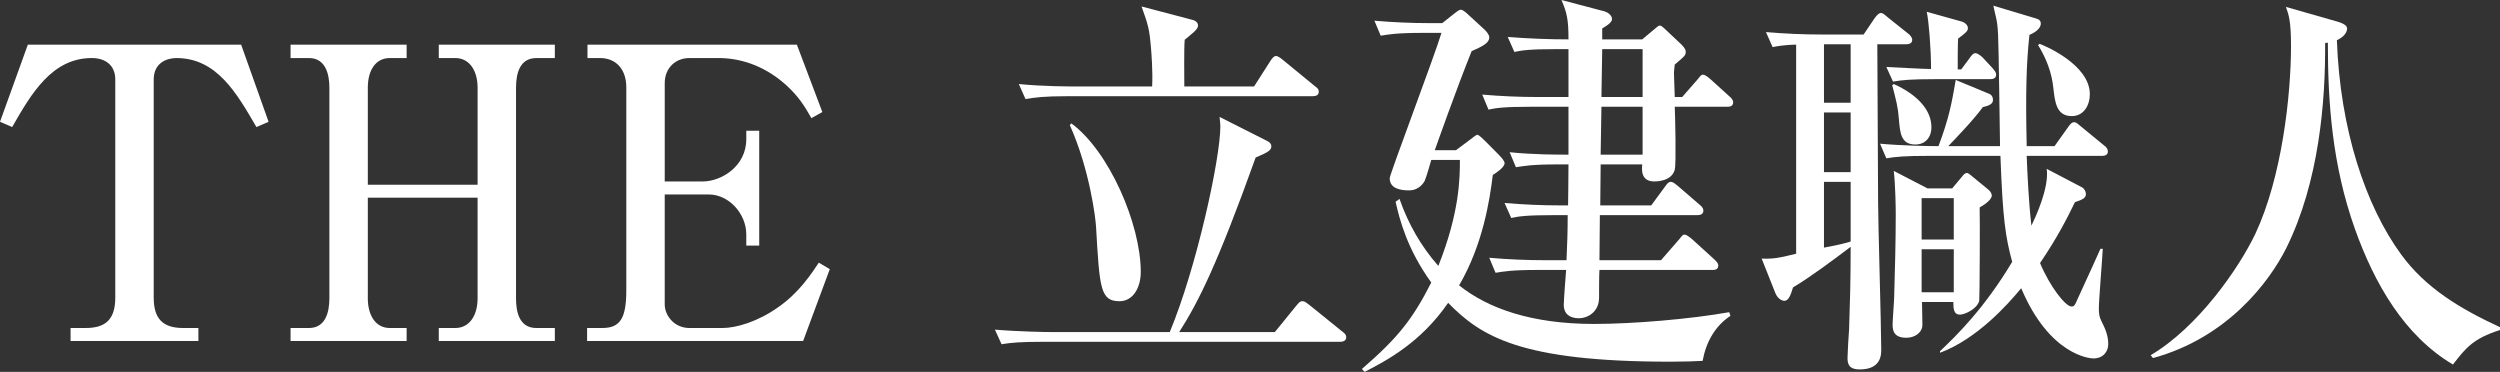 <?xml version="1.0" encoding="utf-8"?>
<!-- Generator: Adobe Illustrator 16.0.0, SVG Export Plug-In . SVG Version: 6.00 Build 0)  -->
<!DOCTYPE svg PUBLIC "-//W3C//DTD SVG 1.1//EN" "http://www.w3.org/Graphics/SVG/1.1/DTD/svg11.dtd">
<svg version="1.1" id="レイヤー_1" xmlns="http://www.w3.org/2000/svg" xmlns:xlink="http://www.w3.org/1999/xlink" x="0px"
	 y="0px" width="289.435px" height="43.05px" viewBox="0 0 289.435 43.05" enable-background="new 0 0 289.435 43.05"
	 xml:space="preserve">
<rect x="0" y="0" width="289.435" height="43.05" fill="#333333" stroke="none"/>
<g>
	<g>
		<path fill="#FFFFFF" d="M27.918,5.17l3.177,8.929l-1.407,0.611c-2.27-3.9-4.584-7.989-9.26-7.989
			c-1.135,0-2.633,0.564-2.633,2.491v25.237c0,2.444,1.044,3.525,3.404,3.525h1.771v1.504H8.171v-1.504h1.771
			c2.36,0,3.405-1.081,3.405-3.525V9.211c0-1.692-1.181-2.491-2.724-2.491c-4.63,0-7.037,4.183-9.215,7.989L0,14.099L3.223,5.17
			H27.918z"/>
		<path fill="#FFFFFF" d="M55.293,10.151c0-1.927-0.908-3.431-2.587-3.431h-1.907V5.17h13.437v1.551h-2.134
			c-1.907,0-2.36,1.739-2.36,3.431v24.392c0,1.457,0.317,3.431,2.36,3.431h2.134v1.504H50.799v-1.504h1.907
			c1.679,0,2.587-1.504,2.587-3.431V22.888H42.583v11.655c0,1.833,0.817,3.431,2.542,3.431h1.952v1.504H33.64v-1.504h2.133
			c1.861,0,2.361-1.738,2.361-3.431V10.151c0-1.41-0.363-3.431-2.361-3.431H33.64V5.17h13.437v1.551h-1.952
			c-1.634,0-2.542,1.41-2.542,3.431v11.232h12.711V10.151z"/>
		<path fill="#FFFFFF" d="M92.982,39.478H67.97v-1.504h1.771c2.088,0,2.769-1.175,2.769-4.371V10.104
			c0-2.068-1.18-3.384-3.042-3.384h-1.453V5.17h24.241l2.951,7.801l-1.271,0.705c-0.771-1.363-1.453-2.491-2.951-3.854
			c-2.633-2.35-5.447-3.102-7.808-3.102h-3.359c-1.589,0-2.86,1.128-2.86,2.914v11.374h4.403c2.133,0,5.039-1.739,5.039-4.888
			v-0.987h1.498v13.3H86.4v-1.315c0-2.303-1.952-4.605-4.358-4.605h-5.084v12.736c0,1.269,1.089,2.726,2.86,2.726h3.813
			c1.634,0,4.131-0.752,6.446-2.396c2.451-1.692,3.904-3.948,4.721-5.17l1.271,0.752L92.982,39.478z"/>
		<path fill="#FFFFFF" d="M147.596,38.443l2.406-2.96c0.454-0.564,0.545-0.611,0.772-0.611s0.318,0.047,0.862,0.47l3.723,3.008
			c0.271,0.188,0.498,0.376,0.498,0.705c0,0.423-0.408,0.517-0.68,0.517h-34.319c-2.769,0-3.768,0.094-4.902,0.282l-0.772-1.692
			c2.769,0.235,5.992,0.282,6.492,0.282h13.754c3.087-7.425,5.856-20.067,5.856-23.827c0-0.282-0.045-0.517-0.091-1.081l5.584,2.82
			c0.181,0.094,0.408,0.282,0.408,0.564c0,0.423-0.227,0.658-1.815,1.316c-4.449,12.407-6.628,16.731-8.852,20.208H147.596z
			 M145.19,10.01l1.861-2.914c0.182-0.282,0.409-0.611,0.681-0.611c0.227,0,0.59,0.282,0.817,0.47l3.723,3.055
			c0.272,0.188,0.408,0.329,0.408,0.611c0,0.423-0.363,0.517-0.726,0.517h-28.327c-2.769,0-3.768,0.141-4.902,0.329l-0.772-1.739
			c2.769,0.282,5.992,0.282,6.492,0.282h8.943c0.091-1.739-0.091-3.995-0.136-4.464c-0.182-2.209-0.318-2.632-1.089-4.794
			l5.72,1.504c0.227,0.047,0.817,0.188,0.817,0.705c0,0.47-0.771,0.987-1.543,1.645c-0.091,1.081-0.045,4.089-0.045,5.405H145.19z
			 M124.036,14.287c4.358,3.196,8.035,11.655,8.035,17.201c0,1.833-0.908,3.384-2.452,3.384c-2.224,0-2.315-1.457-2.724-8.601
			c-0.045-0.94-0.726-6.627-3.042-11.796L124.036,14.287z"/>
		<path fill="#FFFFFF" d="M197.117,41.78c-0.953,0.047-2.043,0.094-3.723,0.094c-17.341,0-21.926-2.914-25.738-6.814
			c-3.133,4.559-7.082,6.674-9.67,7.99l-0.317-0.33c4.177-3.618,5.856-5.732,8.034-10.01c-2.814-3.9-3.676-7.332-4.131-9.353
			l0.455-0.329c0.998,2.867,2.496,5.499,4.494,7.755c2.496-6.251,2.496-10.292,2.496-12.267h-3.314
			c-0.09,0.329-0.59,2.068-0.771,2.444c-0.09,0.141-0.59,1.081-1.815,1.081c-1.044,0-2.225-0.235-2.225-1.41
			c0-0.47,5.175-14.099,5.992-16.825h-2.134c-3.132,0-4.039,0.188-4.902,0.329l-0.727-1.739c2.134,0.188,4.313,0.282,6.446,0.282
			h1.407l1.361-1.081c0.591-0.47,0.682-0.47,0.818-0.47c0.182,0,0.59,0.329,0.726,0.47l1.997,1.833
			c0.182,0.188,0.545,0.564,0.545,0.893c0,0.658-0.771,1.034-2.043,1.598c-1.725,4.276-4.085,10.95-4.267,11.467h2.451l1.634-1.222
			c0.455-0.329,0.682-0.564,0.863-0.564c0.136,0,0.681,0.517,0.816,0.658l1.59,1.598c0.453,0.47,0.726,0.799,0.726,1.034
			c0,0.47-0.907,1.081-1.362,1.363c-0.362,2.914-1.135,8.036-3.903,12.783c3.359,2.679,8.397,4.465,15.616,4.465
			c4.539,0,11.212-0.564,15.66-1.363l0.137,0.423C198.57,37.739,197.525,39.571,197.117,41.78z M199.976,12.36h-6.082
			c0.045,1.034,0.182,6.626,0,7.284c-0.363,1.363-2.135,1.363-2.361,1.363c-1.589,0-1.453-1.363-1.407-1.974h-4.812l-0.045,4.747
			h5.9l1.59-2.162c0.271-0.376,0.408-0.564,0.68-0.564c0.182,0,0.363,0.094,0.863,0.517l2.451,2.115
			c0.182,0.141,0.454,0.376,0.454,0.705c0,0.47-0.454,0.517-0.727,0.517h-11.258c0,0.752-0.046,4.418-0.046,5.217h7.127l2.043-2.35
			c0.5-0.611,0.5-0.611,0.682-0.611s0.408,0.142,0.861,0.517l2.588,2.351c0.227,0.235,0.454,0.423,0.454,0.705
			c0,0.517-0.454,0.517-0.681,0.517h-13.074c-0.045,0.611-0.045,2.162-0.045,3.195c0,1.739-1.407,2.397-2.315,2.397
			c-1.044,0-1.771-0.47-1.771-1.551c0-0.611,0.227-3.384,0.272-4.042h-3.269c-3.132,0-3.994,0.188-4.902,0.329l-0.727-1.739
			c2.134,0.188,4.313,0.282,6.446,0.282h2.497c0.09-2.021,0.136-3.243,0.136-5.217h-1.634c-3.178,0-4.041,0.141-4.902,0.329
			l-0.772-1.739c2.179,0.188,4.313,0.282,6.491,0.282h0.863c0-1.034,0.045-2.256,0.045-4.747h-1.18
			c-3.133,0-3.995,0.188-4.903,0.329l-0.726-1.739c2.723,0.282,5.492,0.282,6.809,0.282V12.36h-4.357
			c-3.133,0-3.995,0.141-4.902,0.329l-0.727-1.739c2.133,0.188,4.313,0.282,6.445,0.282h3.541V5.687h-1.361
			c-3.178,0-4.041,0.141-4.902,0.329l-0.772-1.739c2.36,0.188,4.767,0.282,7.036,0.282c0-2.303-0.182-3.102-0.816-4.559l4.992,1.316
			c0.318,0.094,0.863,0.423,0.863,0.893c0,0.47-0.908,0.94-1.135,1.081v1.269h4.63l1.407-1.175c0.227-0.188,0.454-0.423,0.636-0.423
			c0.136,0,0.228,0.047,0.771,0.564l1.544,1.457c0.227,0.188,0.681,0.658,0.681,0.987c0,0.423-0.046,0.47-1.271,1.504
			c-0.046,0.517-0.092,0.705-0.092,0.987c0,0.376,0.092,2.35,0.092,2.773h0.861l1.726-1.974c0.499-0.611,0.499-0.611,0.681-0.611
			c0.272,0,0.636,0.329,0.863,0.517l2.178,1.974c0.228,0.188,0.455,0.423,0.455,0.705C200.658,12.313,200.249,12.36,199.976,12.36z
			 M190.171,12.36h-4.767l-0.091,5.545h4.857V12.36z M190.171,5.687h-4.676l-0.091,5.546h4.767V5.687z"/>
		<path fill="#FFFFFF" d="M203.953,29.937c1.271,0.048,1.951-0.047,3.994-0.563V5.17c-0.136,0-1.361,0-2.724,0.282l-0.771-1.739
			c2.179,0.188,4.313,0.282,6.491,0.282h4.813l1.271-1.88c0.182-0.235,0.454-0.611,0.727-0.611c0.228,0,0.317,0.094,0.817,0.517
			l2.36,1.88c0.182,0.141,0.454,0.423,0.454,0.705c0,0.47-0.454,0.517-0.727,0.517h-3.314l0.092,18.282
			c0,2.444,0.363,14.429,0.363,17.154c0,1.175-0.545,2.209-2.497,2.209c-1.317,0-1.407-0.705-1.407-1.363
			c0-0.47,0.136-2.772,0.182-3.29c0.09-2.584,0.182-5.592,0.182-9.54c-2.18,1.646-4.631,3.478-6.674,4.7
			c-0.227,0.705-0.453,1.551-0.998,1.551c-0.363,0-0.817-0.329-1.045-0.894L203.953,29.937z M211.169,5.123v6.768h3.088V5.123
			H211.169z M211.169,13.018v6.909h3.088v-6.909H211.169z M211.169,21.055v7.613c1.544-0.282,2.316-0.47,3.088-0.704v-6.909H211.169
			z M231.552,16.919c-0.045-2.068-0.137-11.091-0.227-12.924c-0.045-0.987-0.137-1.551-0.227-1.927
			c-0.228-0.94-0.228-1.034-0.318-1.41l4.857,1.457c0.363,0.094,0.635,0.235,0.635,0.611c0,0.658-0.861,1.128-1.316,1.316
			c-0.363,3.29-0.453,6.861-0.317,12.877h3.224l1.543-2.162c0.318-0.47,0.5-0.611,0.727-0.611s0.363,0.141,0.816,0.517l2.633,2.162
			c0.273,0.188,0.455,0.423,0.455,0.705c0,0.423-0.363,0.517-0.682,0.517h-8.716c0.091,2.256,0.228,5.311,0.545,8.083
			c0.409-0.846,2.088-4.371,1.771-6.58l4.131,2.162c0.227,0.141,0.408,0.47,0.408,0.752c0,0.47-0.408,0.658-1.271,0.939
			c-0.861,1.786-1.996,4.042-4.039,7.05c1.135,2.726,2.95,5.029,3.631,5.029c0.318,0,0.363-0.048,0.771-0.987
			c0.5-1.081,2.543-5.546,2.588-5.687h0.272c-0.046,1.08-0.454,5.922-0.454,6.908c0,0.564,0.045,0.939,0.272,1.41
			c0.454,0.893,0.817,1.691,0.817,2.726c0,0.799-0.545,1.646-1.725,1.646c-0.409,0-5.085-0.377-8.354-8.131
			c-1.588,1.927-5.129,5.875-9.396,7.473v-0.188c1.998-1.88,5.176-5.028,8.353-10.339c-0.771-2.867-1.089-4.841-1.362-12.267h-8.307
			c-2.77,0-3.768,0.094-4.902,0.282l-0.727-1.692c2.633,0.235,5.584,0.282,6.764,0.282c1.226-3.243,1.543-5.029,1.998-7.661
			l3.857,1.598c0.363,0.141,0.455,0.47,0.455,0.705c0,0.47-0.409,0.658-1.181,0.846c-1.044,1.457-3.405,3.901-3.995,4.512H231.552z
			 M227.058,8.037l0.908-1.222c0.318-0.47,0.499-0.658,0.727-0.658c0.317,0,0.771,0.423,0.862,0.517l1.135,1.222
			c0.363,0.423,0.409,0.564,0.409,0.752c0,0.423-0.363,0.517-0.682,0.517h-6.355c-2.814,0-3.813,0.094-4.902,0.282l-0.771-1.692
			c0.908,0.047,4.494,0.235,5.175,0.235c0-2.443-0.272-5.64-0.499-6.626l4.039,1.128c0.363,0.094,0.727,0.423,0.727,0.752
			c0,0.329-0.182,0.517-1.135,1.222c-0.045,0.564-0.045,3.055-0.045,3.572H227.058z M219.25,9.729
			c2.633,1.175,4.358,2.961,4.358,4.981c0,1.269-0.772,2.021-1.861,2.021c-1.68,0-1.771-1.363-1.907-2.961
			c-0.091-1.316-0.317-2.162-0.771-3.901L219.25,9.729z M226.014,21.807l1.181-1.41c0.136-0.188,0.317-0.376,0.545-0.376
			c0.09,0,0.271,0.141,0.453,0.282l1.998,1.645c0.363,0.282,0.408,0.611,0.408,0.705c0,0.188-0.227,0.705-1.407,1.363
			c0.046,0.94,0,10.621-0.046,10.81c-0.271,0.986-1.725,1.598-2.224,1.598c-0.772,0-0.772-0.752-0.772-1.457h-3.631
			c0,0.423,0.045,2.443,0.045,2.632c0,0.894-0.862,1.504-1.861,1.504c-1.498,0-1.588-0.894-1.588-1.551
			c0-0.517,0.182-2.726,0.182-3.196c0.09-3.102,0.182-6.485,0.182-9.587c0-0.799-0.046-3.384-0.228-4.982l3.903,2.021H226.014z
			 M222.474,22.935v4.794h3.722v-4.794H222.474z M222.474,28.856v4.981h3.722v-4.981H222.474z M236.137,5.076
			c0.409,0.141,5.811,2.35,5.811,5.828c0,1.316-0.726,2.538-2.088,2.538c-1.815,0-1.952-1.692-2.134-3.243
			c-0.182-1.833-0.862-3.524-1.771-4.981L236.137,5.076z"/>
		<path fill="#FFFFFF" d="M289.435,38.208c-3.133,0.987-3.995,2.115-5.447,3.995c-5.629-3.337-9.08-9.353-11.35-15.696
			c-2.633-7.426-3.132-14.569-3.132-21.572l-0.317,0.047c0.045,6.721-0.682,16.026-4.494,23.734
			c-1.953,3.9-6.81,10.386-15.435,12.735l-0.272-0.329c5.492-3.242,10.214-10.057,12.121-14.052
			c3.086-6.58,4.131-16.073,4.131-21.76c0-2.914-0.273-3.619-0.591-4.512l6.083,1.739c0.272,0.094,0.998,0.329,0.998,0.752
			c0,0.47-0.362,0.987-1.18,1.363c0.363,10.292,3.314,19.175,7.445,24.815c2.814,3.854,6.764,6.25,11.439,8.412V38.208z"/>
	</g>
</g>
<g>
</g>
<g>
</g>
<g>
</g>
<g>
</g>
<g>
</g>
<g>
</g>
<g>
</g>
<g>
</g>
<g>
</g>
<g>
</g>
<g>
</g>
<g>
</g>
<g>
</g>
<g>
</g>
<g>
</g>
</svg>
